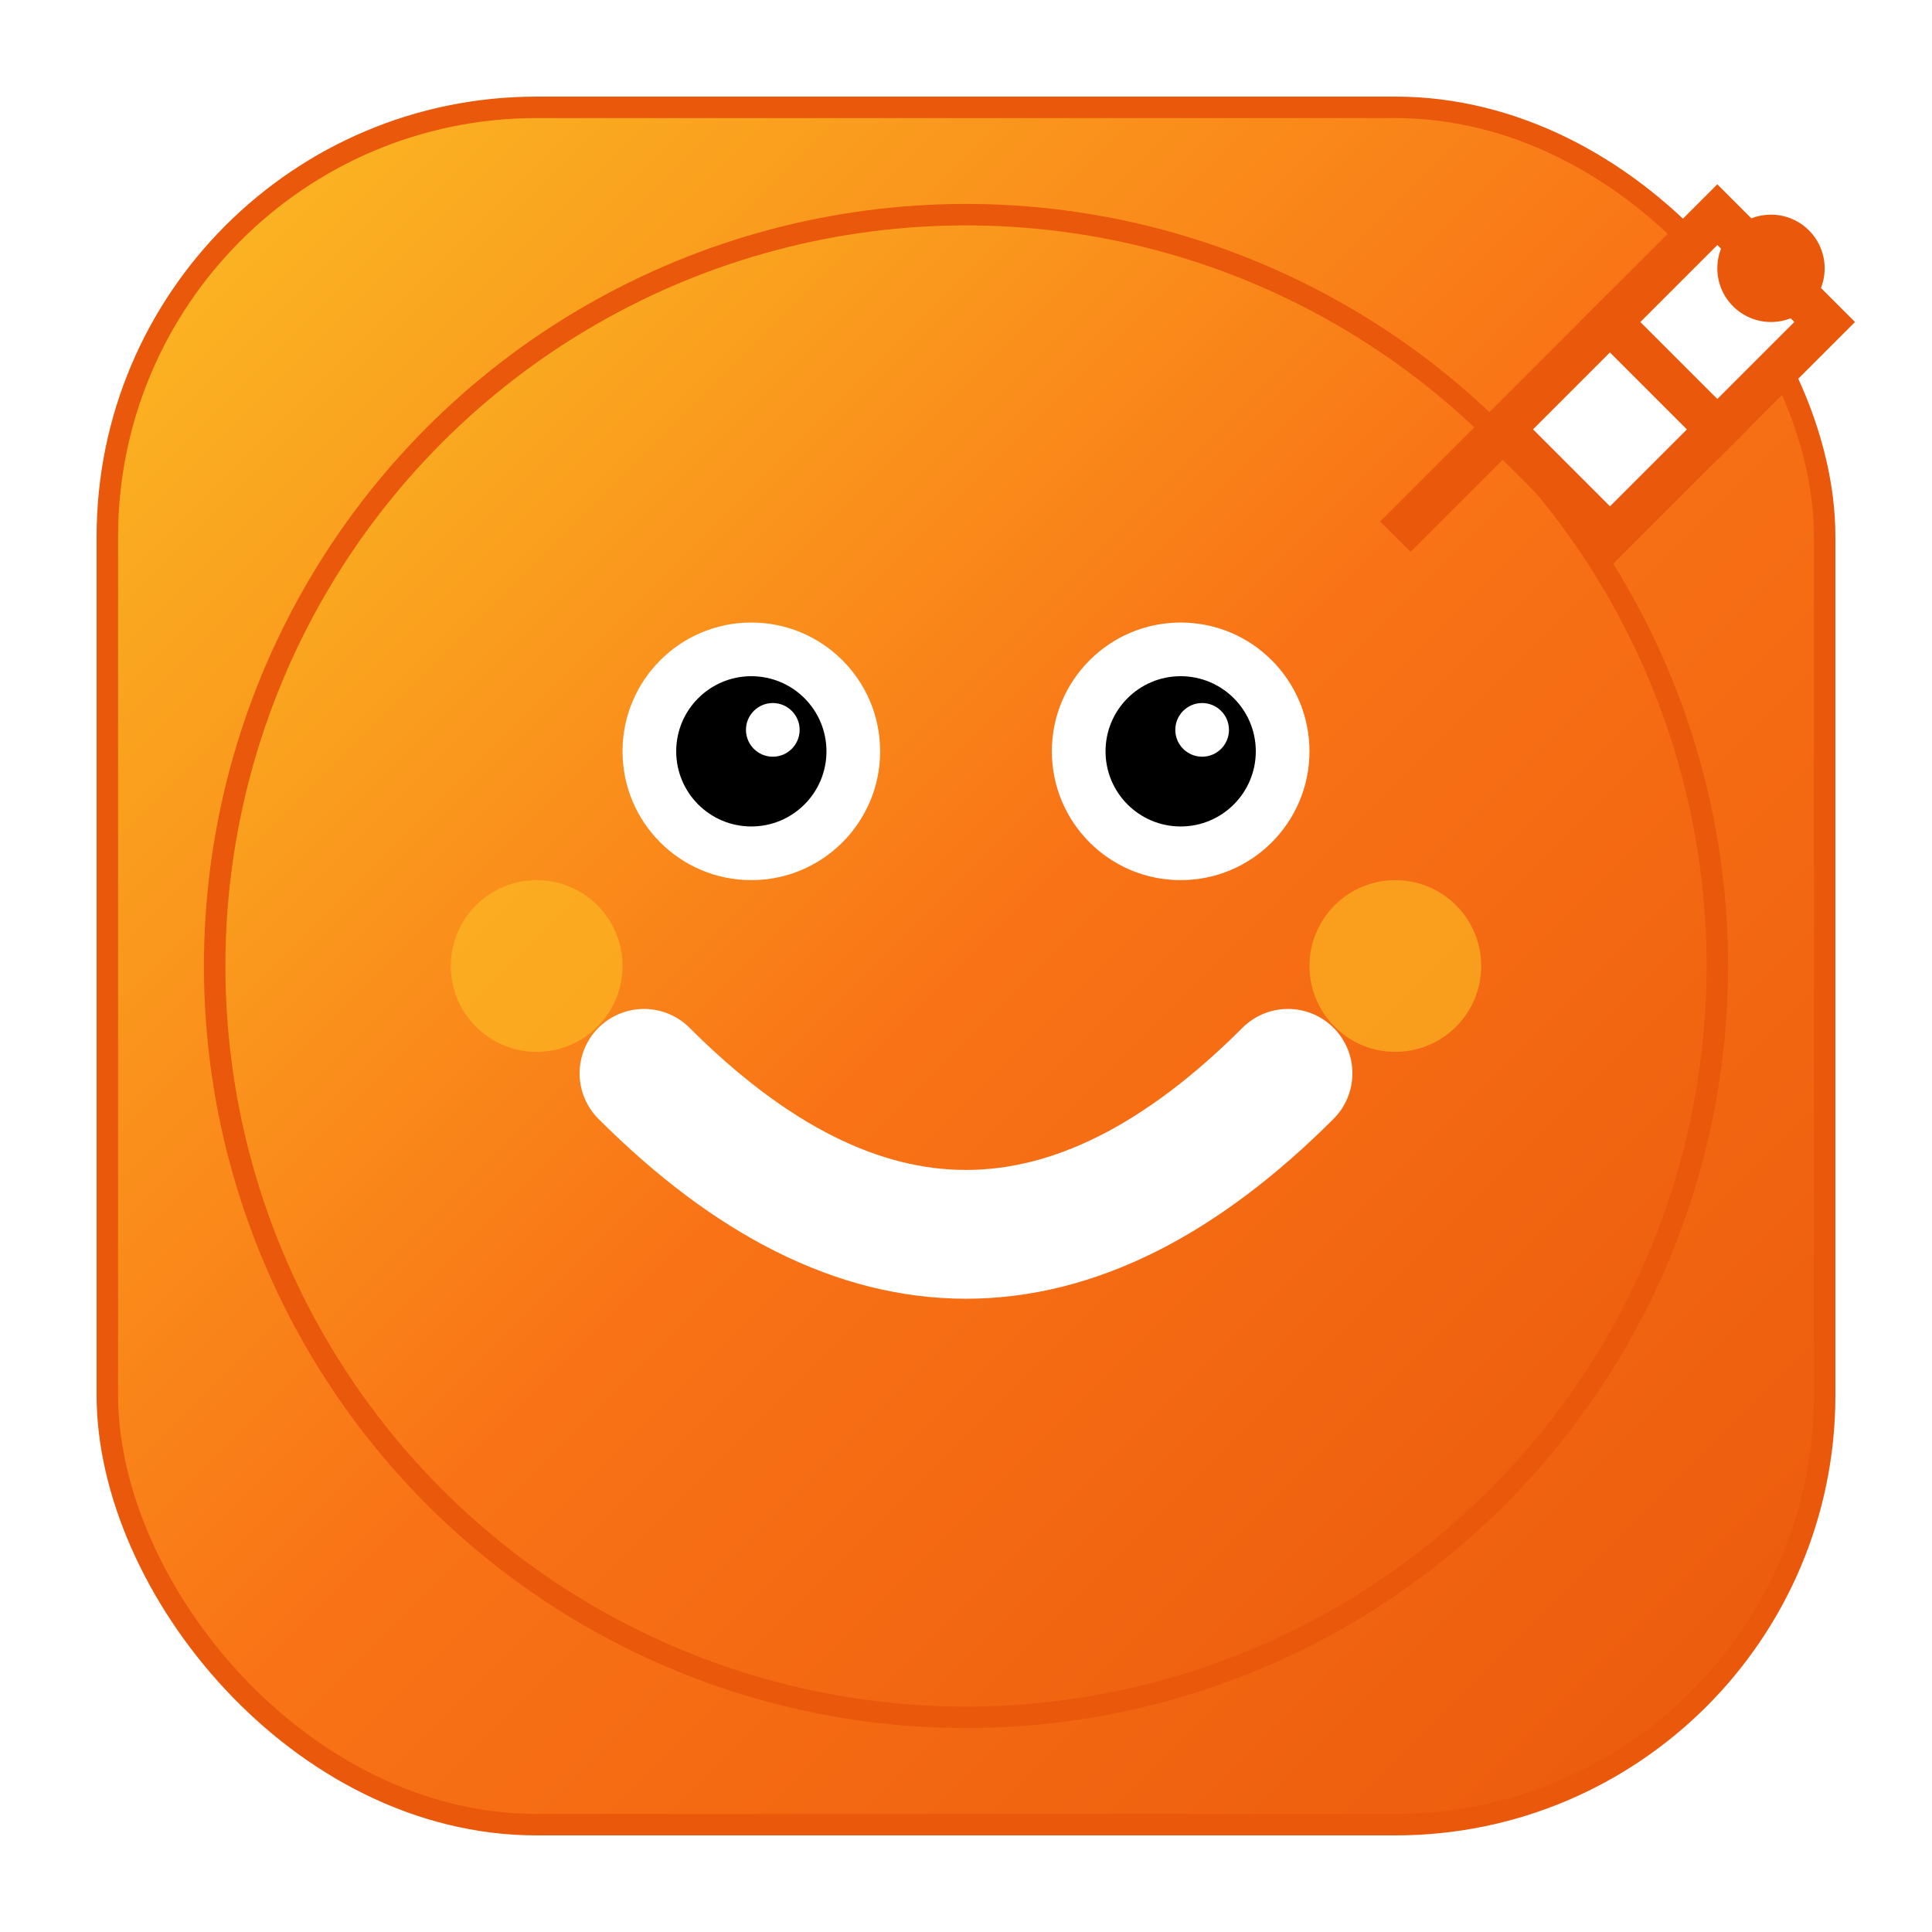 <svg width="180" height="180" viewBox="0 0 180 180" xmlns="http://www.w3.org/2000/svg">
  <defs>
    <linearGradient id="appleTouchGradient" x1="0%" y1="0%" x2="100%" y2="100%">
      <stop offset="0%" stop-color="#fbbf24" />
      <stop offset="50%" stop-color="#f97316" />
      <stop offset="100%" stop-color="#ea580c" />
    </linearGradient>
    <filter id="appleTouchShadow" x="-50%" y="-50%" width="200%" height="200%">
      <feDropShadow dx="0" dy="4" stdDeviation="4" flood-color="rgba(0,0,0,0.2)"/>
    </filter>
  </defs>
  
  <!-- Background circle with rounded corners for iOS -->
  <rect x="10" y="10" width="160" height="160" rx="40" fill="url(#appleTouchGradient)" stroke="#ea580c" stroke-width="2" filter="url(#appleTouchShadow)"/>
  
  <!-- Mascot body -->
  <circle cx="90" cy="90" r="70" fill="url(#appleTouchGradient)" stroke="#ea580c" stroke-width="2"/>
  
  <!-- Eyes -->
  <circle cx="70" cy="70" r="12" fill="white"/>
  <circle cx="110" cy="70" r="12" fill="white"/>
  <circle cx="70" cy="70" r="7" fill="black"/>
  <circle cx="110" cy="70" r="7" fill="black"/>
  
  <!-- Eye highlights -->
  <circle cx="72" cy="68" r="2.5" fill="white"/>
  <circle cx="112" cy="68" r="2.5" fill="white"/>
  
  <!-- Smile -->
  <path d="M60 100 Q90 130 120 100" stroke="white" stroke-width="12" fill="none" stroke-linecap="round"/>
  
  <!-- Thumbs up arm -->
  <path d="M130 50 L150 30 L160 40 L150 50 L140 40 Z" fill="white" stroke="#ea580c" stroke-width="4"/>
  <path d="M150 30 L160 20 L170 30 L160 40 Z" fill="white" stroke="#ea580c" stroke-width="4"/>
  
  <!-- Thumb details -->
  <circle cx="165" cy="25" r="5" fill="#ea580c"/>
  
  <!-- Cheeks -->
  <circle cx="50" cy="90" r="8" fill="#fbbf24" opacity="0.6"/>
  <circle cx="130" cy="90" r="8" fill="#fbbf24" opacity="0.6"/>
</svg>

